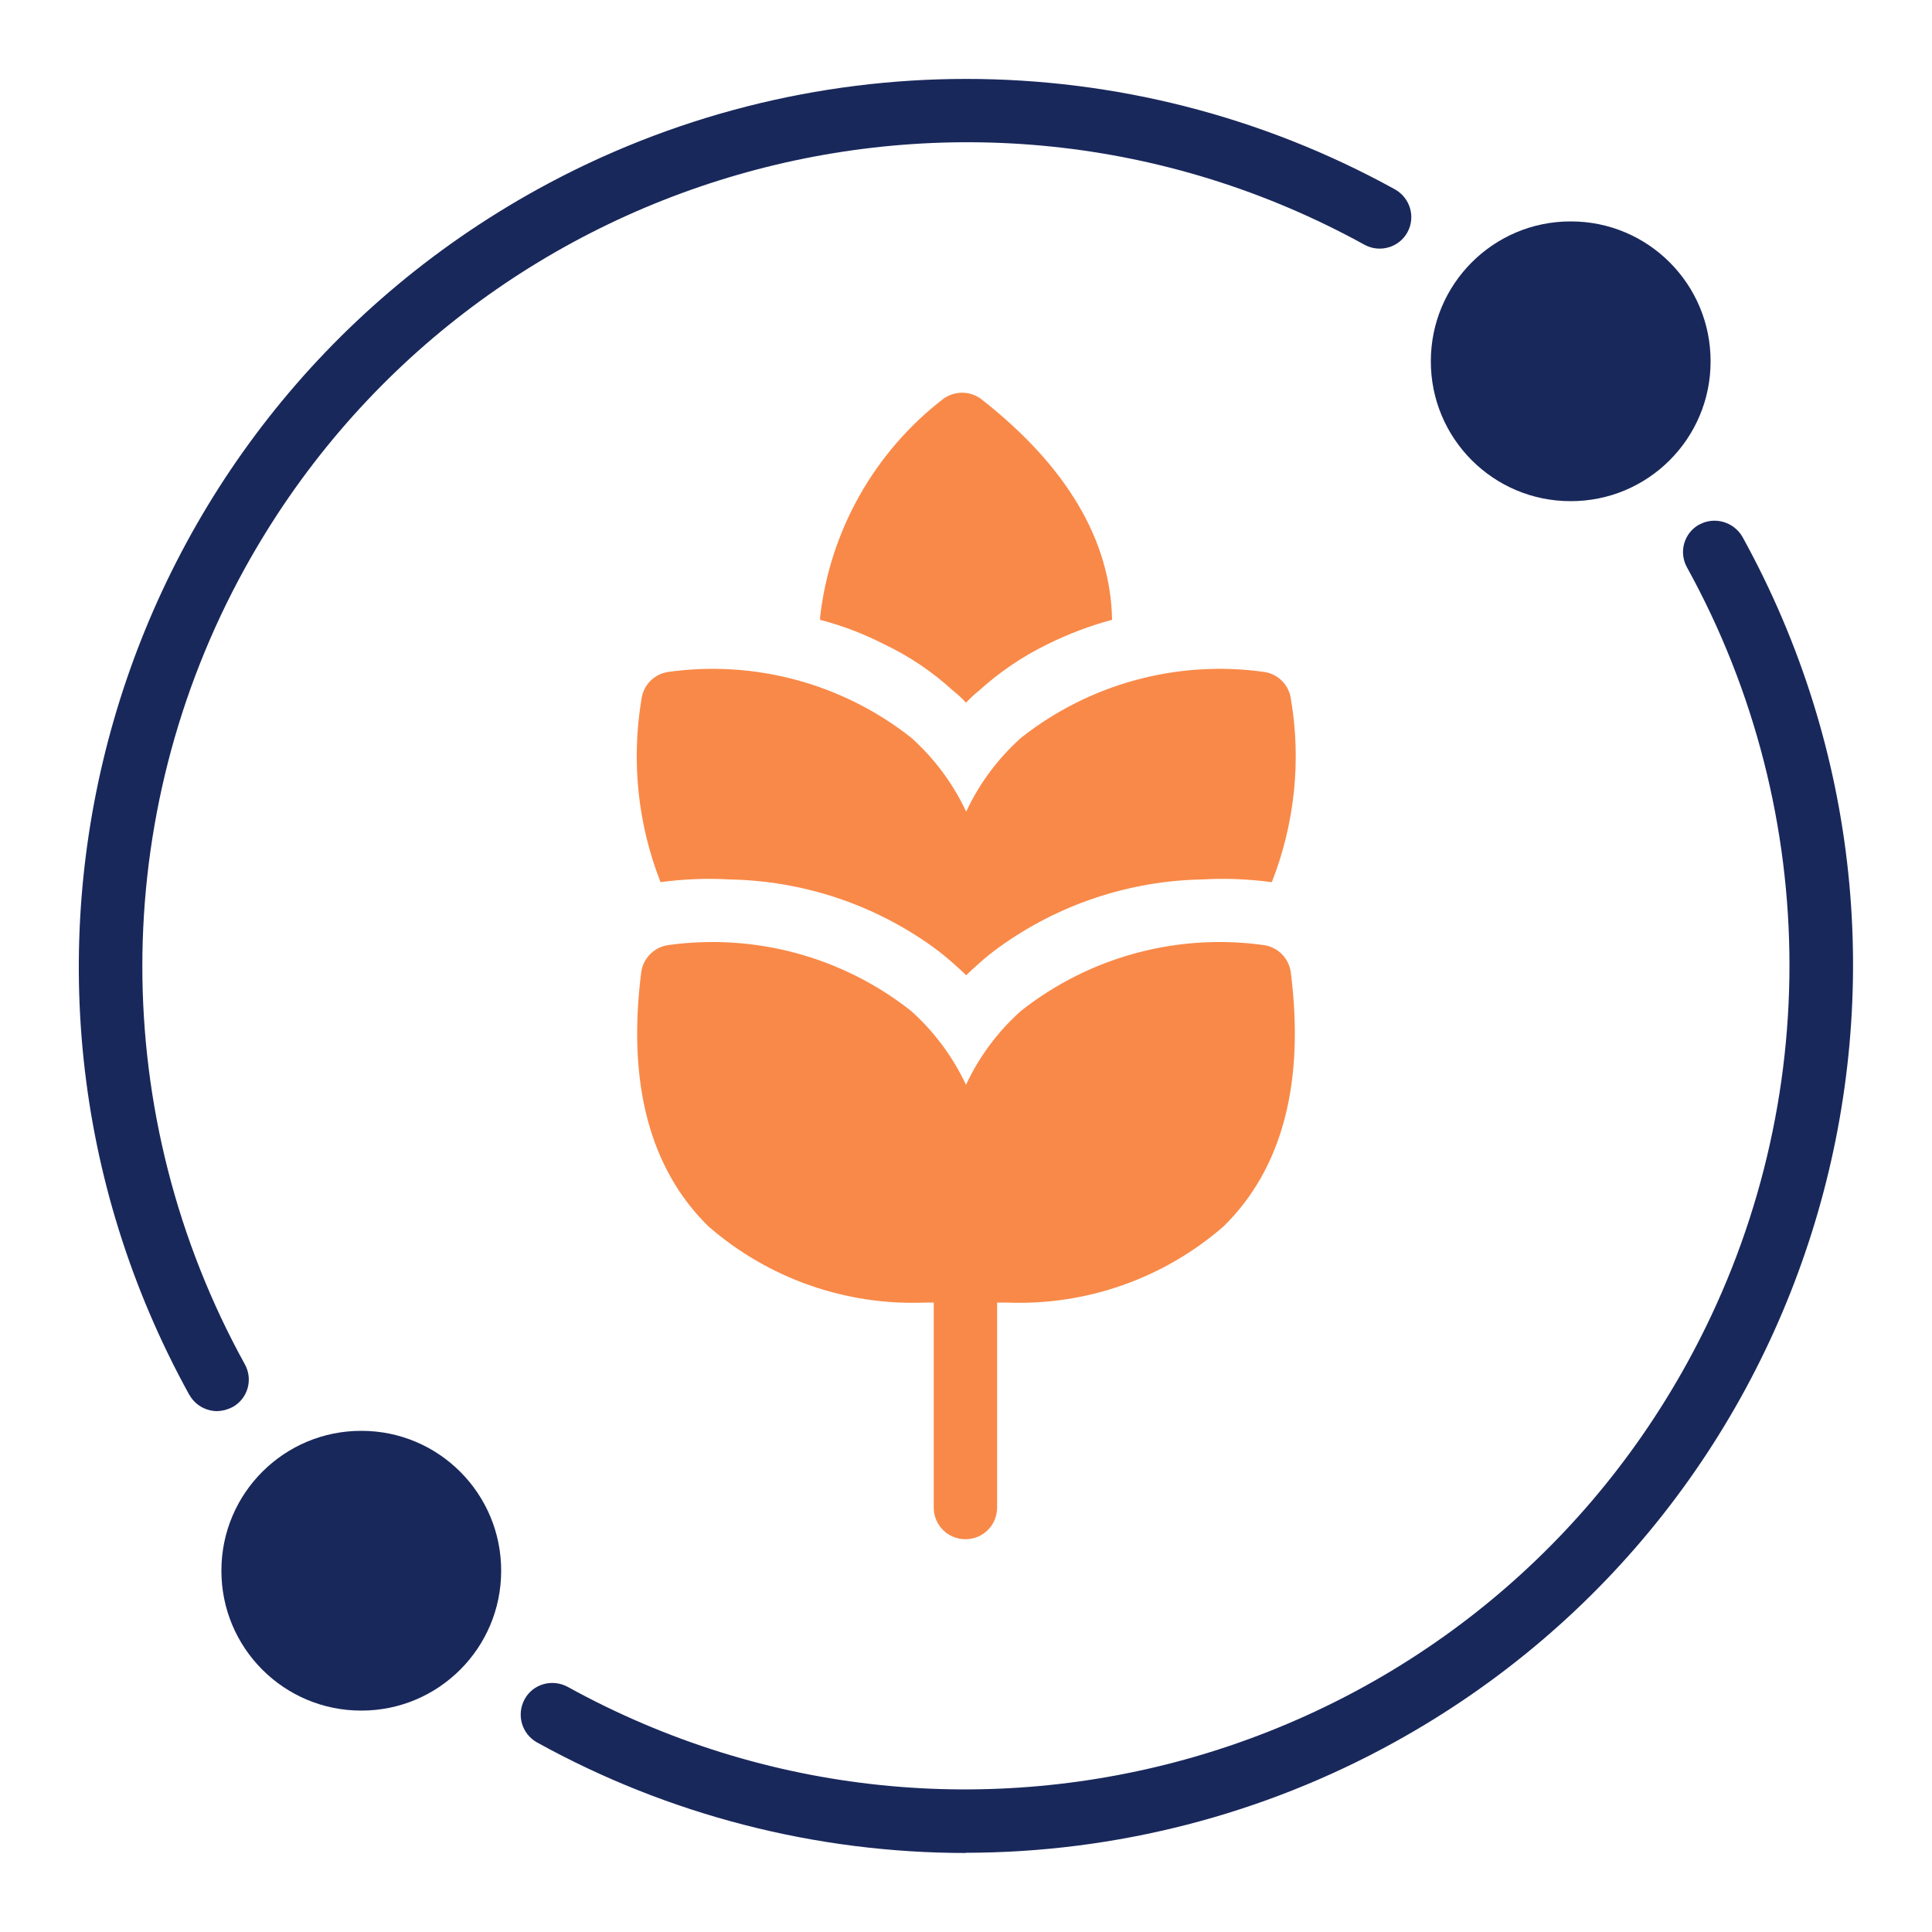 <?xml version="1.0" encoding="UTF-8"?><svg id="Layer_1" xmlns="http://www.w3.org/2000/svg" viewBox="0 0 100 100"><defs><style>.cls-1{fill:#19285b;}.cls-2{fill:#f98948;}</style></defs><path class="cls-1" d="M81.31,11.46c4,0,7.24,3.25,7.23,7.25,0,4-3.25,7.24-7.25,7.23-4,0-7.24-3.25-7.23-7.25,0-3.99,3.24-7.23,7.23-7.23,0,0,.02,0,.02,0Z"/><path class="cls-1" d="M9.8,72.2C-2.45,49.99,5.62,22.06,27.82,9.8c13.81-7.62,30.57-7.62,44.38,0,.79.44,1.08,1.43.65,2.22s-1.43,1.08-2.22.65c0,0,0,0,0,0C49.99,1.3,24.05,8.8,12.67,29.42c-7.07,12.82-7.07,28.37,0,41.19.44.79.16,1.78-.63,2.22,0,0,0,0-.01,0-.24.13-.51.2-.78.21-.6,0-1.16-.32-1.45-.85Z"/><path class="cls-2" d="M47.91,67.42c-4.12.17-8.14-1.24-11.25-3.95-3.03-2.98-4.2-7.41-3.47-13.15.1-.72.66-1.29,1.38-1.4,4.48-.63,9.03.6,12.58,3.4,1.2,1.07,2.17,2.38,2.85,3.83.68-1.46,1.65-2.76,2.85-3.83,3.55-2.8,8.1-4.03,12.58-3.4.72.11,1.28.68,1.38,1.4.73,5.74-.44,10.17-3.47,13.15-3.11,2.71-7.13,4.12-11.25,3.95h-.48v10.61c0,.91-.73,1.64-1.64,1.64s-1.64-.73-1.64-1.64v-10.61h-.41Z"/><path class="cls-2" d="M65.82,45.66c-1.19-.16-2.4-.21-3.6-.14-3.78.07-7.45,1.3-10.51,3.51-.36.26-.7.53-1.03.83-.23.21-.46.41-.67.62-.21-.21-.44-.41-.67-.62-.33-.29-.67-.57-1.03-.83-3.07-2.22-6.75-3.44-10.54-3.51-1.2-.07-2.39-.02-3.58.14-1.18-3-1.52-6.27-.99-9.46.09-.73.65-1.31,1.38-1.42,4.48-.63,9.03.6,12.58,3.4,1.2,1.07,2.17,2.38,2.85,3.83.68-1.46,1.65-2.76,2.85-3.83,3.55-2.8,8.1-4.03,12.58-3.4.73.11,1.29.69,1.38,1.42.54,3.18.19,6.45-.99,9.46h0Z"/><path class="cls-2" d="M42.45,32.07v-.14c.51-4.47,2.82-8.55,6.38-11.29.6-.43,1.42-.42,2,.05,4.38,3.44,6.66,7.28,6.73,11.39-1.15.31-2.26.73-3.33,1.26-1.3.63-2.49,1.44-3.56,2.41-.24.19-.46.4-.67.62-.2-.22-.43-.43-.67-.62-1.07-.98-2.27-1.79-3.58-2.41-1.05-.54-2.16-.96-3.31-1.26h0Z"/><path class="cls-1" d="M18.69,88.54c-4,0-7.24-3.25-7.23-7.25,0-4,3.25-7.24,7.25-7.23,4,0,7.24,3.25,7.23,7.25,0,3.99-3.24,7.23-7.23,7.23,0,0-.02,0-.02,0Z"/><path class="cls-1" d="M50,95.91c-7.76,0-15.4-1.96-22.2-5.72-.79-.44-1.08-1.43-.65-2.23s1.43-1.08,2.23-.65c0,0,0,0,0,0,20.62,11.37,46.57,3.88,57.94-16.75,7.07-12.82,7.07-28.37,0-41.19-.44-.79-.16-1.78.63-2.22,0,0,0,0,.01,0,.79-.43,1.78-.14,2.23.64,12.25,22.21,4.19,50.14-18.02,62.39-6.79,3.75-14.42,5.71-22.18,5.72Z"/></svg>
